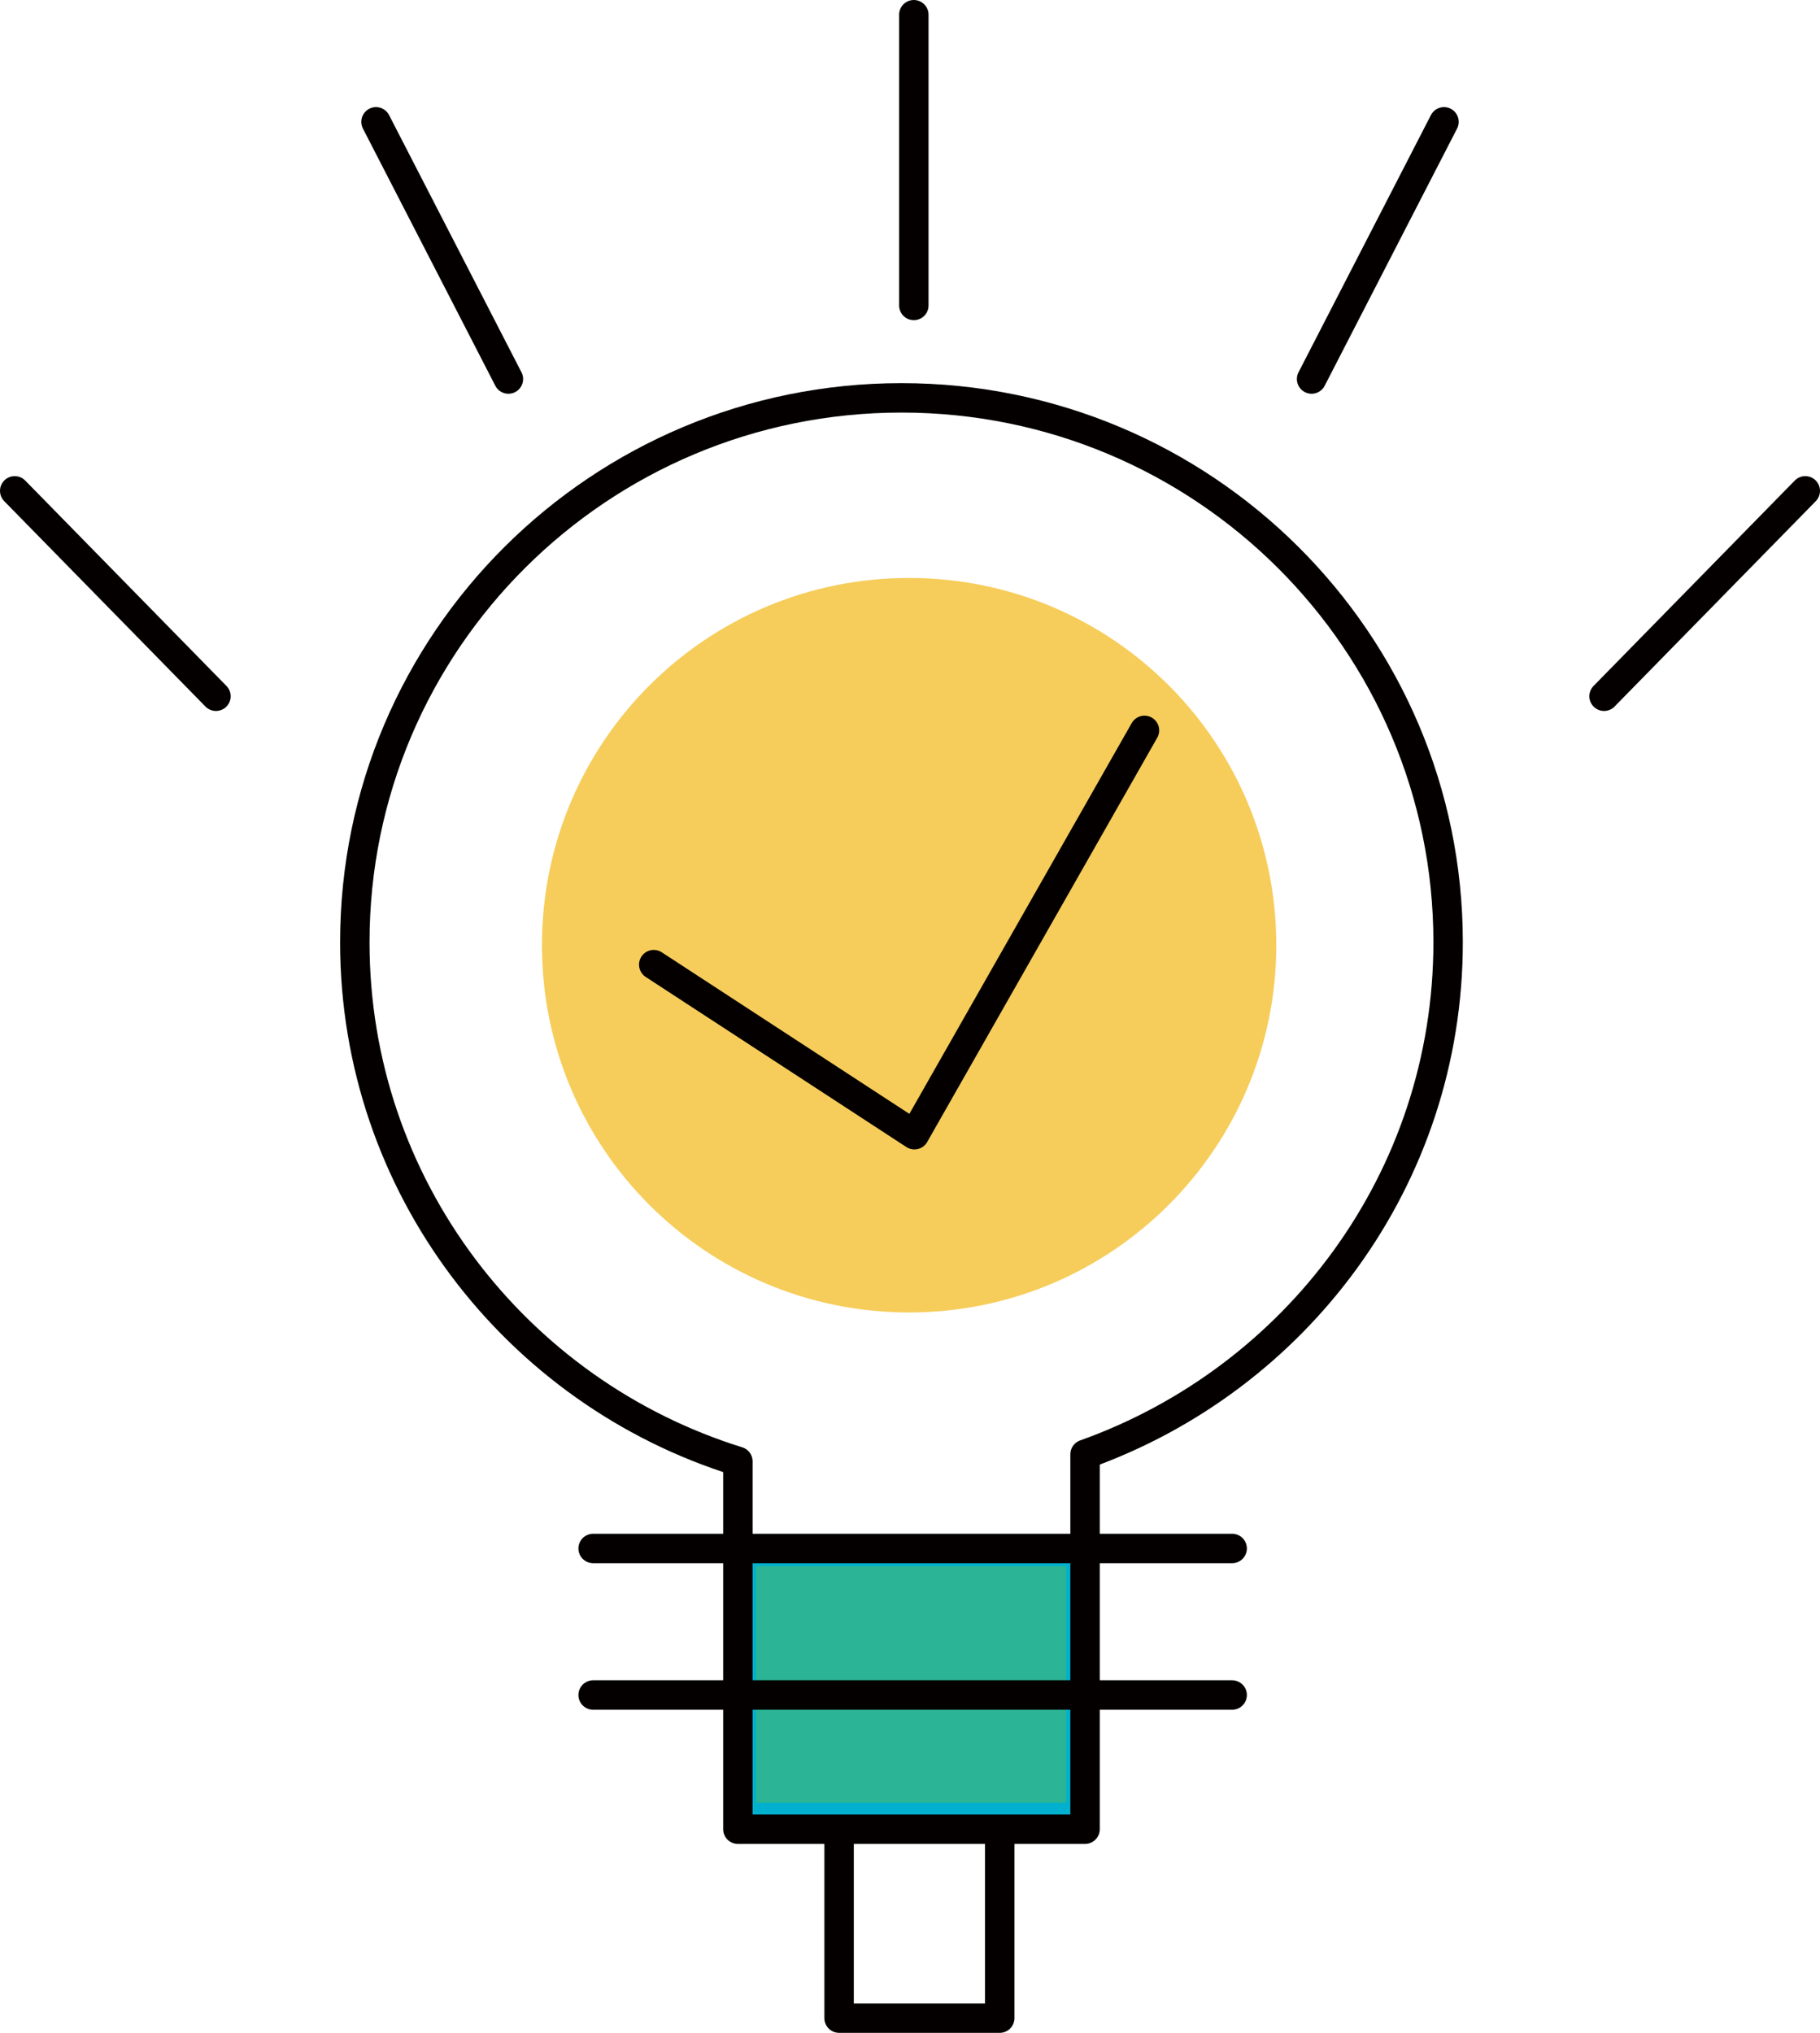 <?xml version="1.0" encoding="UTF-8"?>
<svg id="_레이어_1" data-name="레이어 1" xmlns="http://www.w3.org/2000/svg" xmlns:xlink="http://www.w3.org/1999/xlink" viewBox="0 0 30.93 34.54">
  <defs>
    <style>
      .cls-1 {
        stroke: #040000;
        stroke-linecap: round;
        stroke-linejoin: round;
      }

      .cls-1, .cls-2, .cls-3 {
        fill: none;
      }

      .cls-1, .cls-3 {
        stroke-width: .5px;
      }

      .cls-4 {
        clip-path: url(#clippath);
      }

      .cls-2, .cls-5, .cls-6 {
        stroke-width: 0px;
      }

      .cls-5 {
        fill: #2bb495;
      }

      .cls-7 {
        clip-path: url(#clippath-1);
      }

      .cls-6 {
        fill: #f6cd5b;
      }

      .cls-3 {
        stroke: #00b0ce;
        stroke-miterlimit: 10;
      }
    </style>
    <clipPath id="clippath">
      <rect class="cls-2" width="30.93" height="34.54"/>
    </clipPath>
    <clipPath id="clippath-1">
      <rect class="cls-2" width="30.93" height="34.54"/>
    </clipPath>
  </defs>
  <g class="cls-4">
    <rect class="cls-1" x="14.26" y="30.72" width="2.73" height="3.57"/>
  </g>
  <rect class="cls-5" x="12.6" y="26.36" width="5.77" height="4.52"/>
  <rect class="cls-3" x="12.6" y="26.36" width="5.77" height="4.52"/>
  <g class="cls-7">
    <path class="cls-1" d="M22.29,6.44l2.25-4.37M27.26,11.83l3.42-3.49M8.64,6.44l-2.25-4.37M3.67,11.83L.25,8.34M15.53,5.19V.25"/>
    <path class="cls-1" d="M24.61,16.01c0-5.11-4.16-9.25-9.29-9.25s-9.29,4.14-9.29,9.25c0,4.14,2.74,7.65,6.51,8.82v6.25h5.9v-6.37c3.59-1.28,6.17-4.68,6.17-8.7Z"/>
    <path class="cls-6" d="M21.69,16.06c0,3.44-2.79,6.24-6.24,6.24s-6.24-2.79-6.24-6.24,2.79-6.24,6.24-6.24,6.24,2.79,6.24,6.24"/>
  </g>
  <path class="cls-1" d="M10.08,28.8h10.86M10.08,26.31h10.86"/>
  <polyline class="cls-1" points="11.11 16.39 15.54 19.28 19.45 12.41"/>
</svg>
